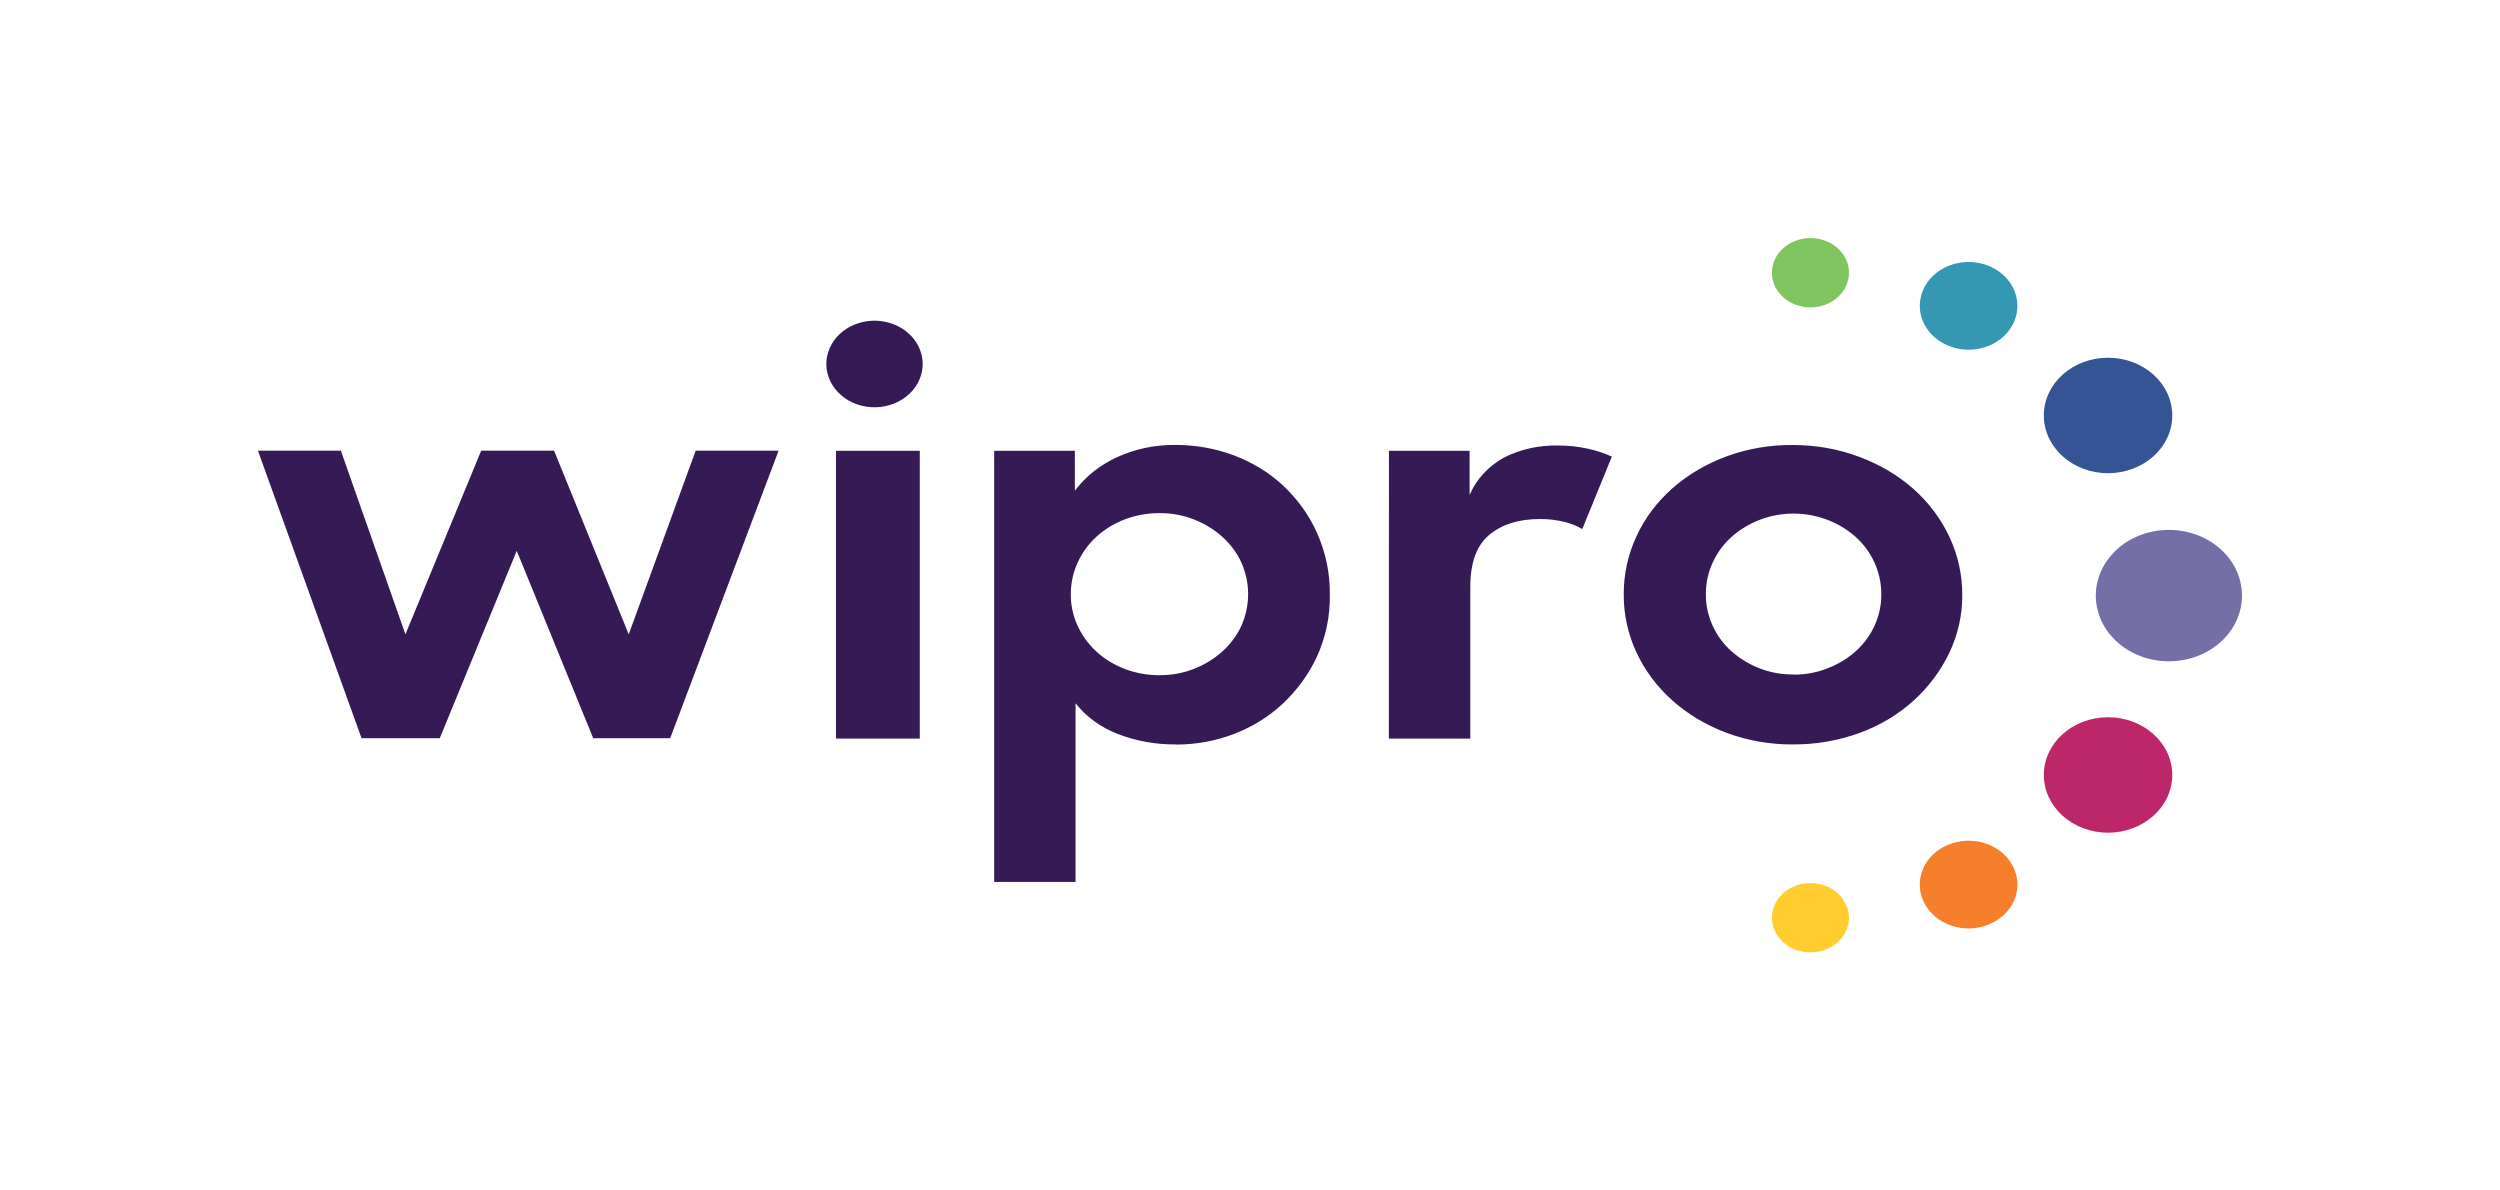<svg width="126" height="60" viewBox="0 0 126 60" fill="none" xmlns="http://www.w3.org/2000/svg">
<rect width="126" height="60" fill="white"/>
<g clip-path="url(#clip0_1023_1672)">
<path d="M91.246 15.492C92.319 15.492 93.188 14.71 93.188 13.746C93.188 12.782 92.319 12 91.246 12C90.173 12 89.304 12.782 89.304 13.746C89.304 14.71 90.173 15.492 91.246 15.492Z" fill="#7EC45F"/>
<path d="M106.245 23.849C108.033 23.849 109.482 22.546 109.482 20.939C109.482 19.333 108.033 18.03 106.245 18.03C104.458 18.03 103.009 19.333 103.009 20.939C103.009 22.546 104.458 23.849 106.245 23.849Z" fill="#355493"/>
<path d="M91.246 48C92.319 48 93.188 47.218 93.188 46.254C93.188 45.29 92.319 44.508 91.246 44.508C90.173 44.508 89.304 45.29 89.304 46.254C89.304 47.218 90.173 48 91.246 48Z" fill="#FFCD2E"/>
<path d="M106.245 41.967C108.033 41.967 109.482 40.665 109.482 39.058C109.482 37.452 108.033 36.149 106.245 36.149C104.458 36.149 103.009 37.452 103.009 39.058C103.009 40.665 104.458 41.967 106.245 41.967Z" fill="#BE266A"/>
<path d="M101.593 15.988C101.242 17.167 99.892 17.866 98.58 17.55C97.269 17.235 96.49 16.022 96.841 14.843C97.192 13.664 98.542 12.964 99.854 13.28C101.166 13.595 101.946 14.808 101.593 15.988Z" fill="#3498B3"/>
<path d="M101.593 45.155C101.242 46.334 99.892 47.033 98.58 46.718C97.269 46.403 96.49 45.189 96.841 44.01C97.192 42.831 98.542 42.132 99.854 42.447C101.166 42.765 101.944 43.976 101.593 45.155Z" fill="#F57F2A"/>
<path d="M112.22 32.052C113.47 30.609 113.181 28.528 111.575 27.405C109.97 26.282 107.655 26.542 106.406 27.985C105.156 29.428 105.445 31.509 107.051 32.632C108.656 33.755 110.971 33.495 112.22 32.052Z" fill="#746FA7"/>
<path d="M42.134 22.72H46.357V37.225H42.134V22.72ZM44.702 16.237C43.408 15.926 42.078 16.616 41.73 17.781C41.384 18.945 42.152 20.14 43.449 20.453C44.743 20.763 46.072 20.073 46.421 18.908C46.766 17.745 45.999 16.55 44.702 16.237ZM59.287 37.52C58.27 37.532 57.263 37.351 56.33 36.99C55.479 36.661 54.744 36.126 54.208 35.445V44.451H50.107V22.72H54.172V24.735C54.708 24.02 55.438 23.437 56.295 23.044C57.21 22.623 58.227 22.411 59.254 22.425C60.258 22.425 61.255 22.601 62.183 22.948C63.116 23.298 63.96 23.814 64.661 24.465C65.399 25.158 65.983 25.971 66.38 26.863C66.82 27.852 67.038 28.912 67.023 29.977C67.043 31.049 66.82 32.114 66.367 33.108C65.958 33.99 65.368 34.796 64.631 35.484C63.23 36.789 61.3 37.525 59.282 37.527L59.287 37.52ZM58.451 34.029C59.048 34.031 59.638 33.923 60.187 33.706C60.716 33.496 61.196 33.201 61.606 32.834C62.017 32.463 62.343 32.027 62.564 31.542C63.019 30.516 63.019 29.372 62.564 28.348C62.343 27.866 62.017 27.427 61.606 27.057C61.196 26.689 60.716 26.394 60.187 26.184C59.64 25.967 59.048 25.857 58.451 25.862C57.84 25.857 57.233 25.967 56.674 26.184C56.142 26.389 55.659 26.686 55.252 27.057C54.848 27.431 54.53 27.875 54.312 28.359C54.083 28.862 53.966 29.401 53.969 29.945C53.958 31.021 54.421 32.059 55.252 32.834C56.094 33.606 57.248 34.038 58.451 34.031V34.026V34.029ZM70.003 22.72H74.068V24.948C74.401 24.159 75.013 23.494 75.814 23.053C76.641 22.64 77.576 22.432 78.522 22.454C79.03 22.452 79.536 22.505 80.029 22.614C80.449 22.703 80.853 22.838 81.237 23.014L79.745 26.668C79.473 26.504 79.173 26.38 78.855 26.307C78.448 26.204 78.026 26.154 77.602 26.159C76.544 26.159 75.697 26.426 75.059 26.958C74.421 27.491 74.103 28.361 74.103 29.57V37.225H69.998L70.003 22.72ZM90.364 37.52C89.204 37.527 88.055 37.324 86.985 36.922C85.976 36.542 85.055 35.992 84.28 35.297C82.704 33.885 81.824 31.965 81.837 29.963C81.829 28.956 82.048 27.955 82.48 27.022C82.894 26.124 83.505 25.309 84.272 24.625C85.894 23.197 88.083 22.406 90.353 22.429C91.508 22.425 92.652 22.628 93.714 23.028C94.729 23.403 95.652 23.949 96.435 24.639C98.018 26.051 98.908 27.978 98.898 29.984C98.906 30.989 98.682 31.988 98.242 32.911C97.815 33.802 97.207 34.616 96.45 35.308C95.677 36.008 94.757 36.561 93.742 36.933C92.669 37.328 91.518 37.527 90.359 37.518L90.364 37.52ZM90.394 34.001C90.992 34.006 91.581 33.894 92.128 33.677C92.652 33.471 93.13 33.181 93.534 32.818C93.938 32.452 94.256 32.018 94.475 31.54C94.706 31.033 94.825 30.491 94.818 29.943C94.818 29.399 94.703 28.86 94.475 28.357C94.258 27.875 93.941 27.438 93.534 27.068C93.13 26.705 92.652 26.415 92.128 26.209C91.022 25.777 89.766 25.777 88.663 26.209C88.139 26.415 87.664 26.707 87.26 27.068C86.855 27.436 86.535 27.875 86.319 28.357C86.088 28.86 85.971 29.399 85.976 29.943C85.971 30.491 86.088 31.035 86.319 31.54C86.535 32.018 86.855 32.452 87.26 32.818C87.664 33.179 88.142 33.471 88.663 33.677C89.21 33.892 89.799 33.999 90.394 33.992V33.999V34.001ZM13 22.715H17.18L20.434 31.97L24.252 22.715H27.926L31.688 31.97L35.062 22.715H39.241L33.778 37.205H29.898L26.044 27.761L22.165 37.205H18.222L13 22.715Z" fill="#351A55"/>
</g>
<defs>
<clipPath id="clip0_1023_1672">
<rect width="100" height="36" fill="white" transform="translate(13 12)"/>
</clipPath>
</defs>
</svg>
